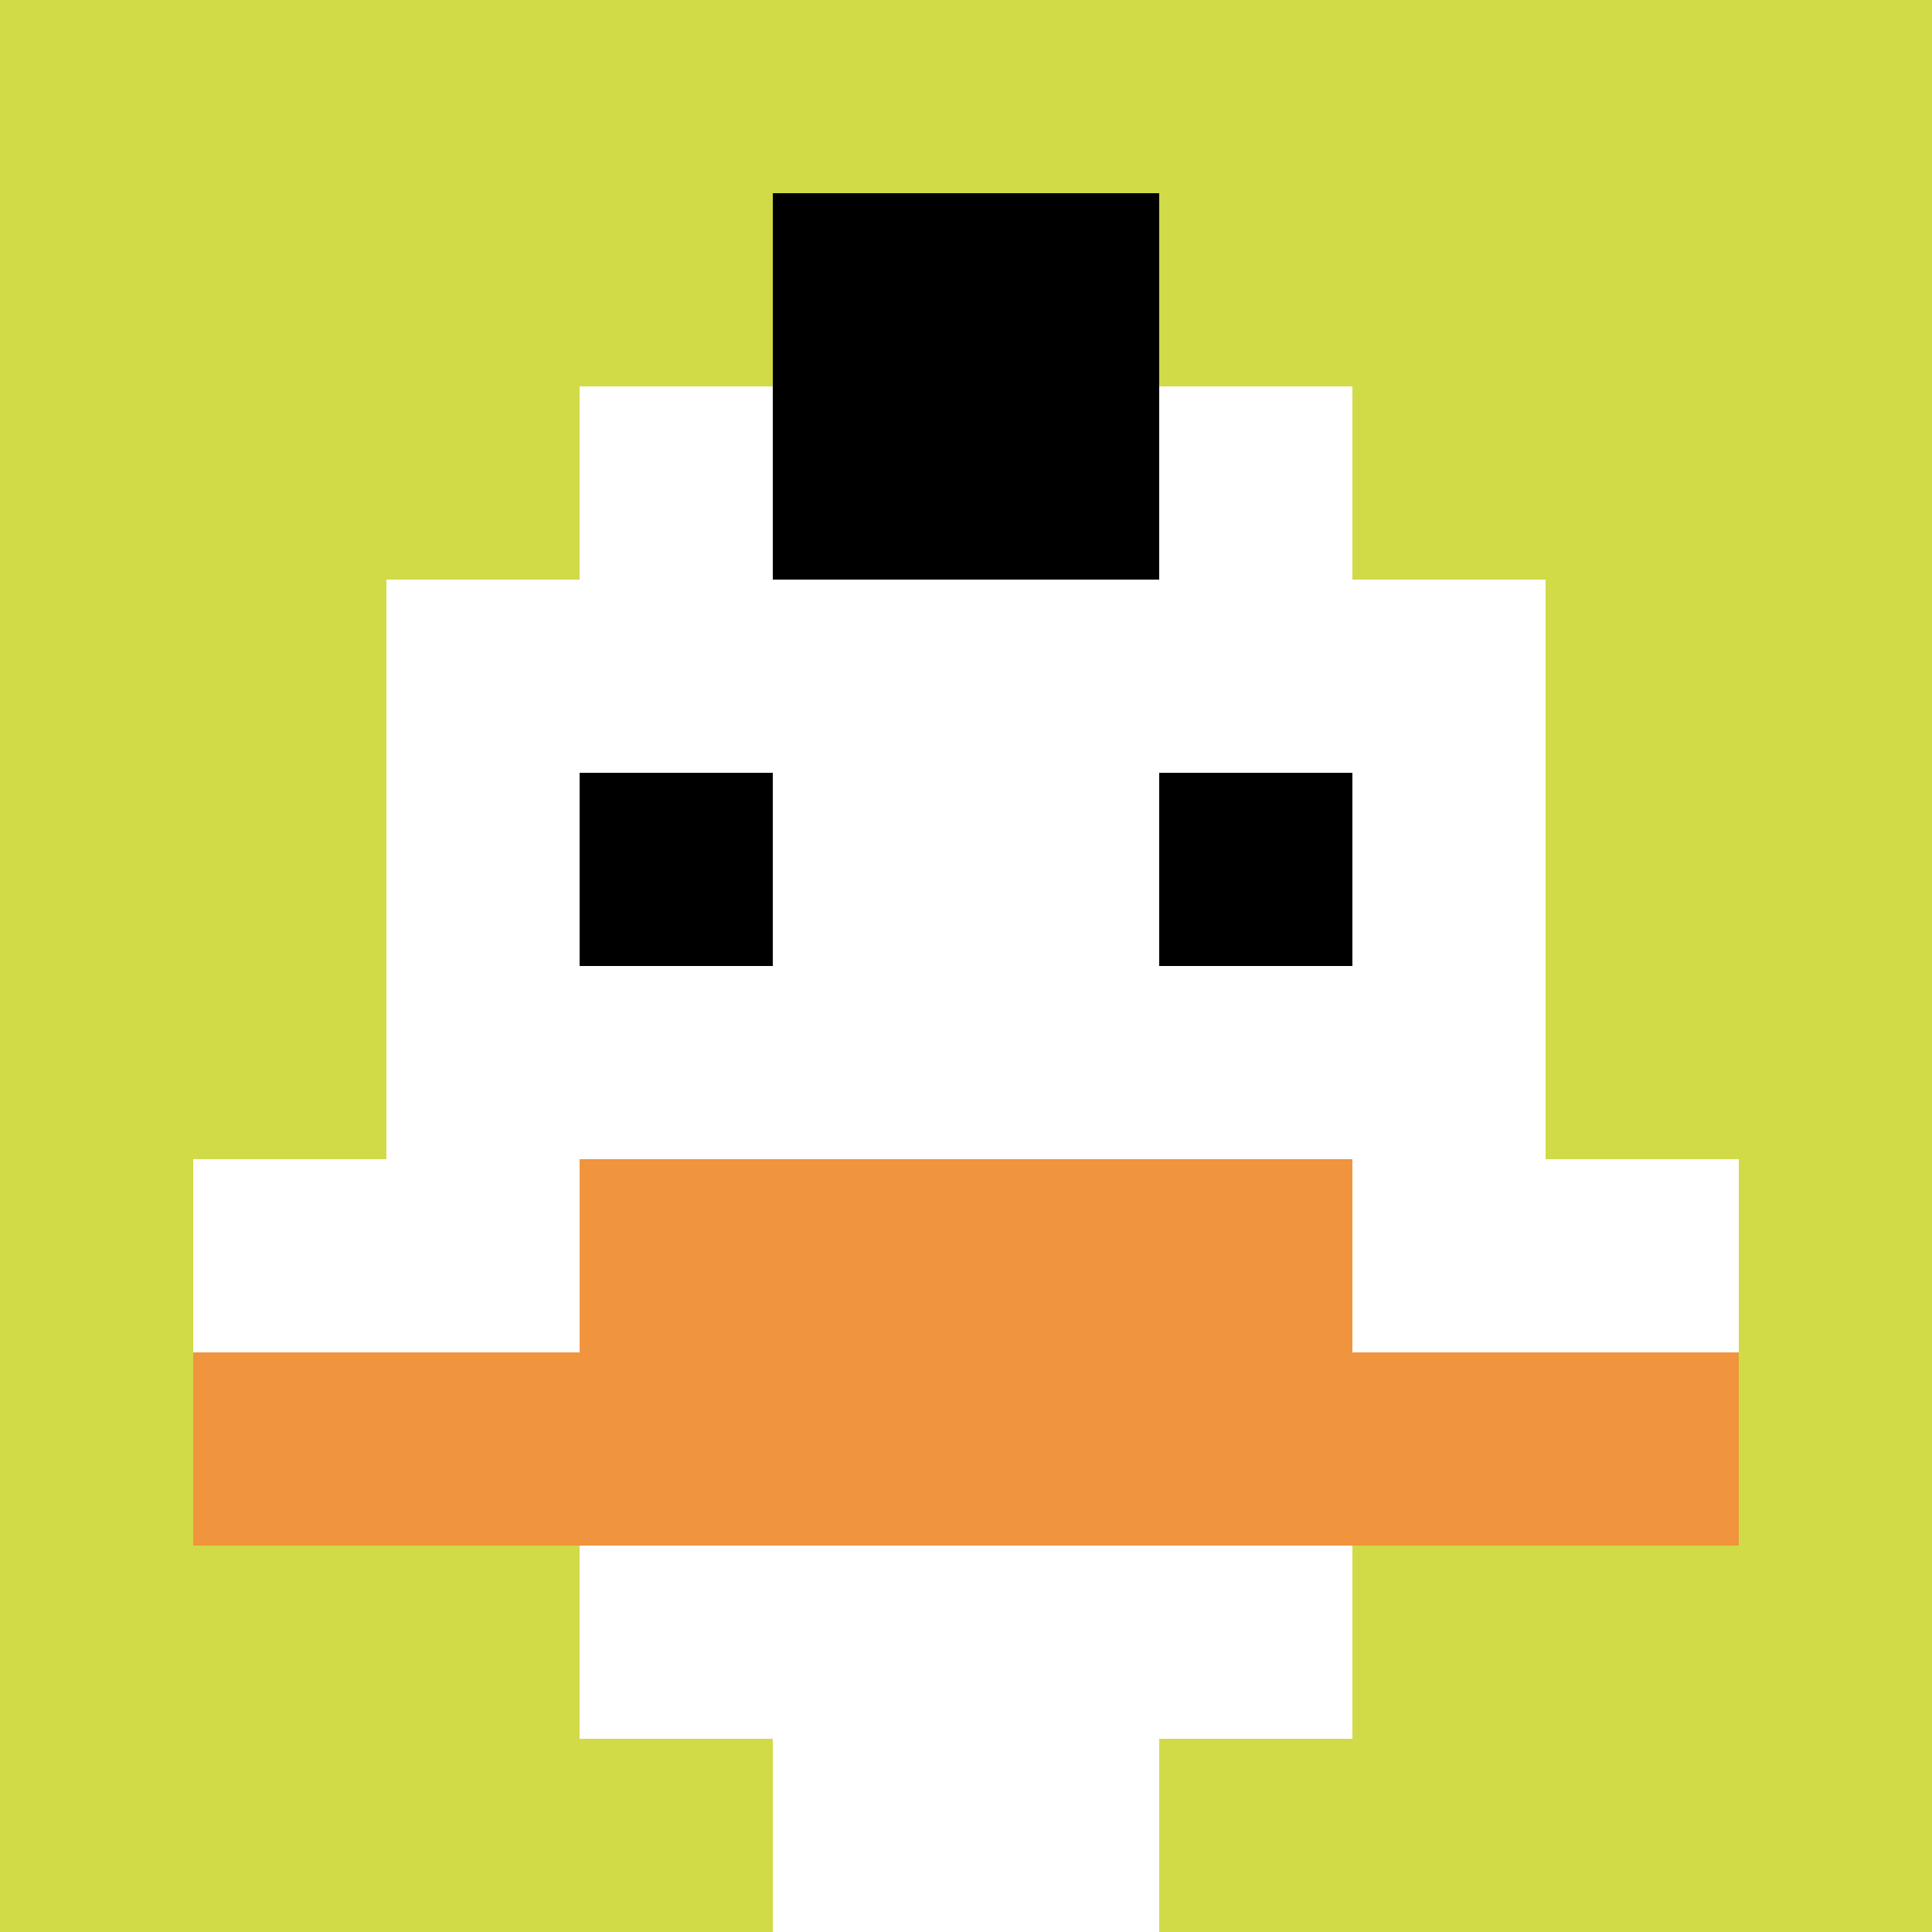 <svg xmlns="http://www.w3.org/2000/svg" version="1.1" width="764" height="764"><title>'goose-pfp-841005' by Dmitri Cherniak</title><desc>seed=841005
backgroundColor=#784a4a
padding=20
innerPadding=0
timeout=500
dimension=1
border=false
Save=function(){return n.handleSave()}
frame=142

Rendered at Sun Sep 15 2024 20:43:05 GMT+0530 (India Standard Time)
Generated in &lt;1ms
</desc><defs></defs><rect width="100%" height="100%" fill="#784a4a"></rect><g><g id="0-0"><rect x="0" y="0" height="764" width="764" fill="#D1DB47"></rect><g><rect id="0-0-3-2-4-7" x="229.2" y="152.8" width="305.6" height="534.8" fill="#ffffff"></rect><rect id="0-0-2-3-6-5" x="152.8" y="229.2" width="458.4" height="382" fill="#ffffff"></rect><rect id="0-0-4-8-2-2" x="305.6" y="611.2" width="152.8" height="152.8" fill="#ffffff"></rect><rect id="0-0-1-6-8-1" x="76.4" y="458.4" width="611.2" height="76.4" fill="#ffffff"></rect><rect id="0-0-1-7-8-1" x="76.4" y="534.8" width="611.2" height="76.4" fill="#F0943E"></rect><rect id="0-0-3-6-4-2" x="229.2" y="458.4" width="305.6" height="152.8" fill="#F0943E"></rect><rect id="0-0-3-4-1-1" x="229.2" y="305.6" width="76.4" height="76.4" fill="#000000"></rect><rect id="0-0-6-4-1-1" x="458.4" y="305.6" width="76.4" height="76.4" fill="#000000"></rect><rect id="0-0-4-1-2-2" x="305.6" y="76.4" width="152.8" height="152.8" fill="#000000"></rect></g><rect x="0" y="0" stroke="white" stroke-width="0" height="764" width="764" fill="none"></rect></g></g></svg>